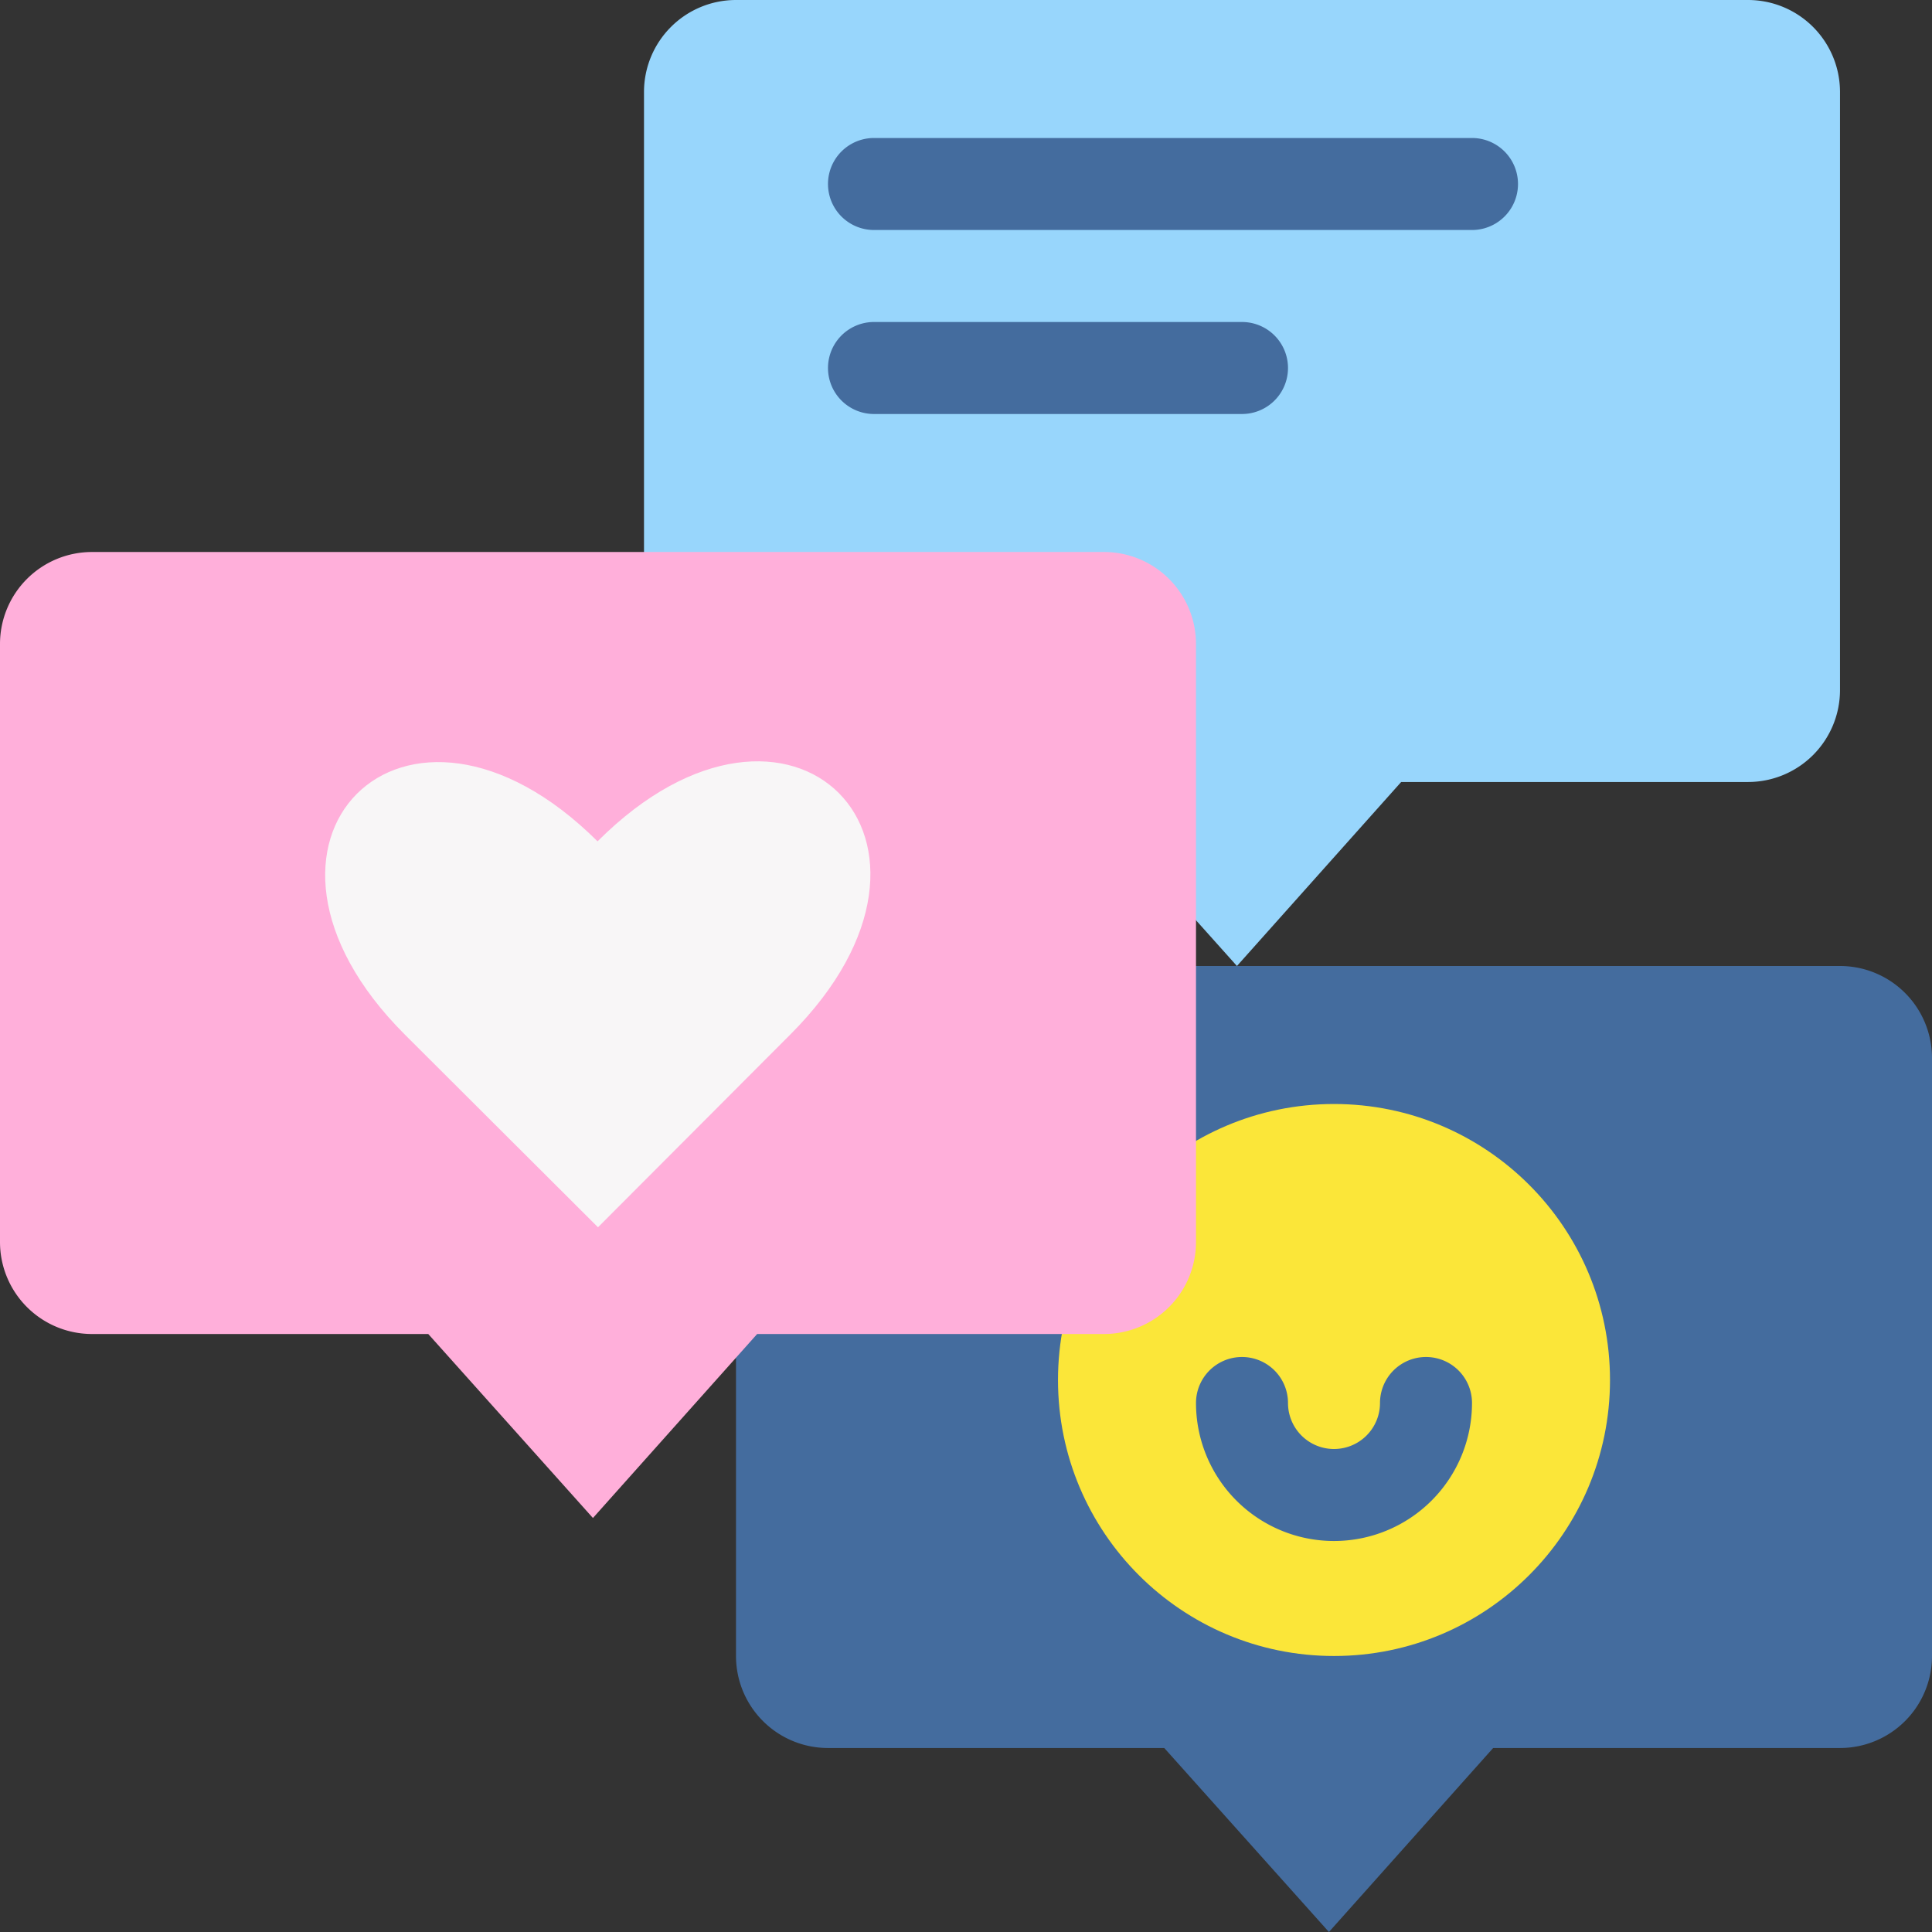 <?xml version="1.0" encoding="UTF-8" standalone="no"?><svg xmlns="http://www.w3.org/2000/svg" xmlns:xlink="http://www.w3.org/1999/xlink" data-name="Layer 1" fill="#000000" height="42" preserveAspectRatio="xMidYMid meet" version="1" viewBox="3.0 3.0 42.0 42.0" width="42" zoomAndPan="magnify"><rect x="3.0" y="3.0" width="42.0" height="42.0" fill="#333333" stroke="none"/><g id="change1_1"><path d="M41,3H19a2,2,0,0,0-2,2V18a2,2,0,0,0,2,2h7.31l3.58,4,3.57-4H41a2,2,0,0,0,2-2V5A2,2,0,0,0,41,3Z" fill="#98d6fc"/></g><g id="change2_1"><path d="M43,24H21a2,2,0,0,0-2,2V39a2,2,0,0,0,2,2h7.31l3.58,4,3.57-4H43a2,2,0,0,0,2-2V26A2,2,0,0,0,43,24Z" fill="#446c9e"/></g><g id="change3_1"><circle cx="32" cy="33" fill="#fbe639" r="6"/></g><g id="change2_2"><path d="M32,36.5a3,3,0,0,1-3-3,1,1,0,0,1,2,0,1,1,0,0,0,2,0,1,1,0,0,1,2,0A3,3,0,0,1,32,36.5Z" fill="#446c9e"/></g><g id="change4_1"><path d="M27,15H5a2,2,0,0,0-2,2V30a2,2,0,0,0,2,2h7.31l3.58,4,3.57-4H27a2,2,0,0,0,2-2V17A2,2,0,0,0,27,15Z" fill="#ffafda"/></g><g id="change2_3"><path d="M35,8H22a1,1,0,0,1,0-2H35a1,1,0,0,1,0,2Z" fill="#446c9e"/></g><g id="change2_4"><path d="M30,12H22a1,1,0,0,1,0-2h8a1,1,0,0,1,0,2Z" fill="#446c9e"/></g><g id="change5_1"><path d="M16,29.68,11.8,25.49c-4.18-4.18,0-8.37,4.19-4.2,4.2-4.2,8.39,0,4.19,4.2Z" fill="#f8f6f7"/></g></svg>